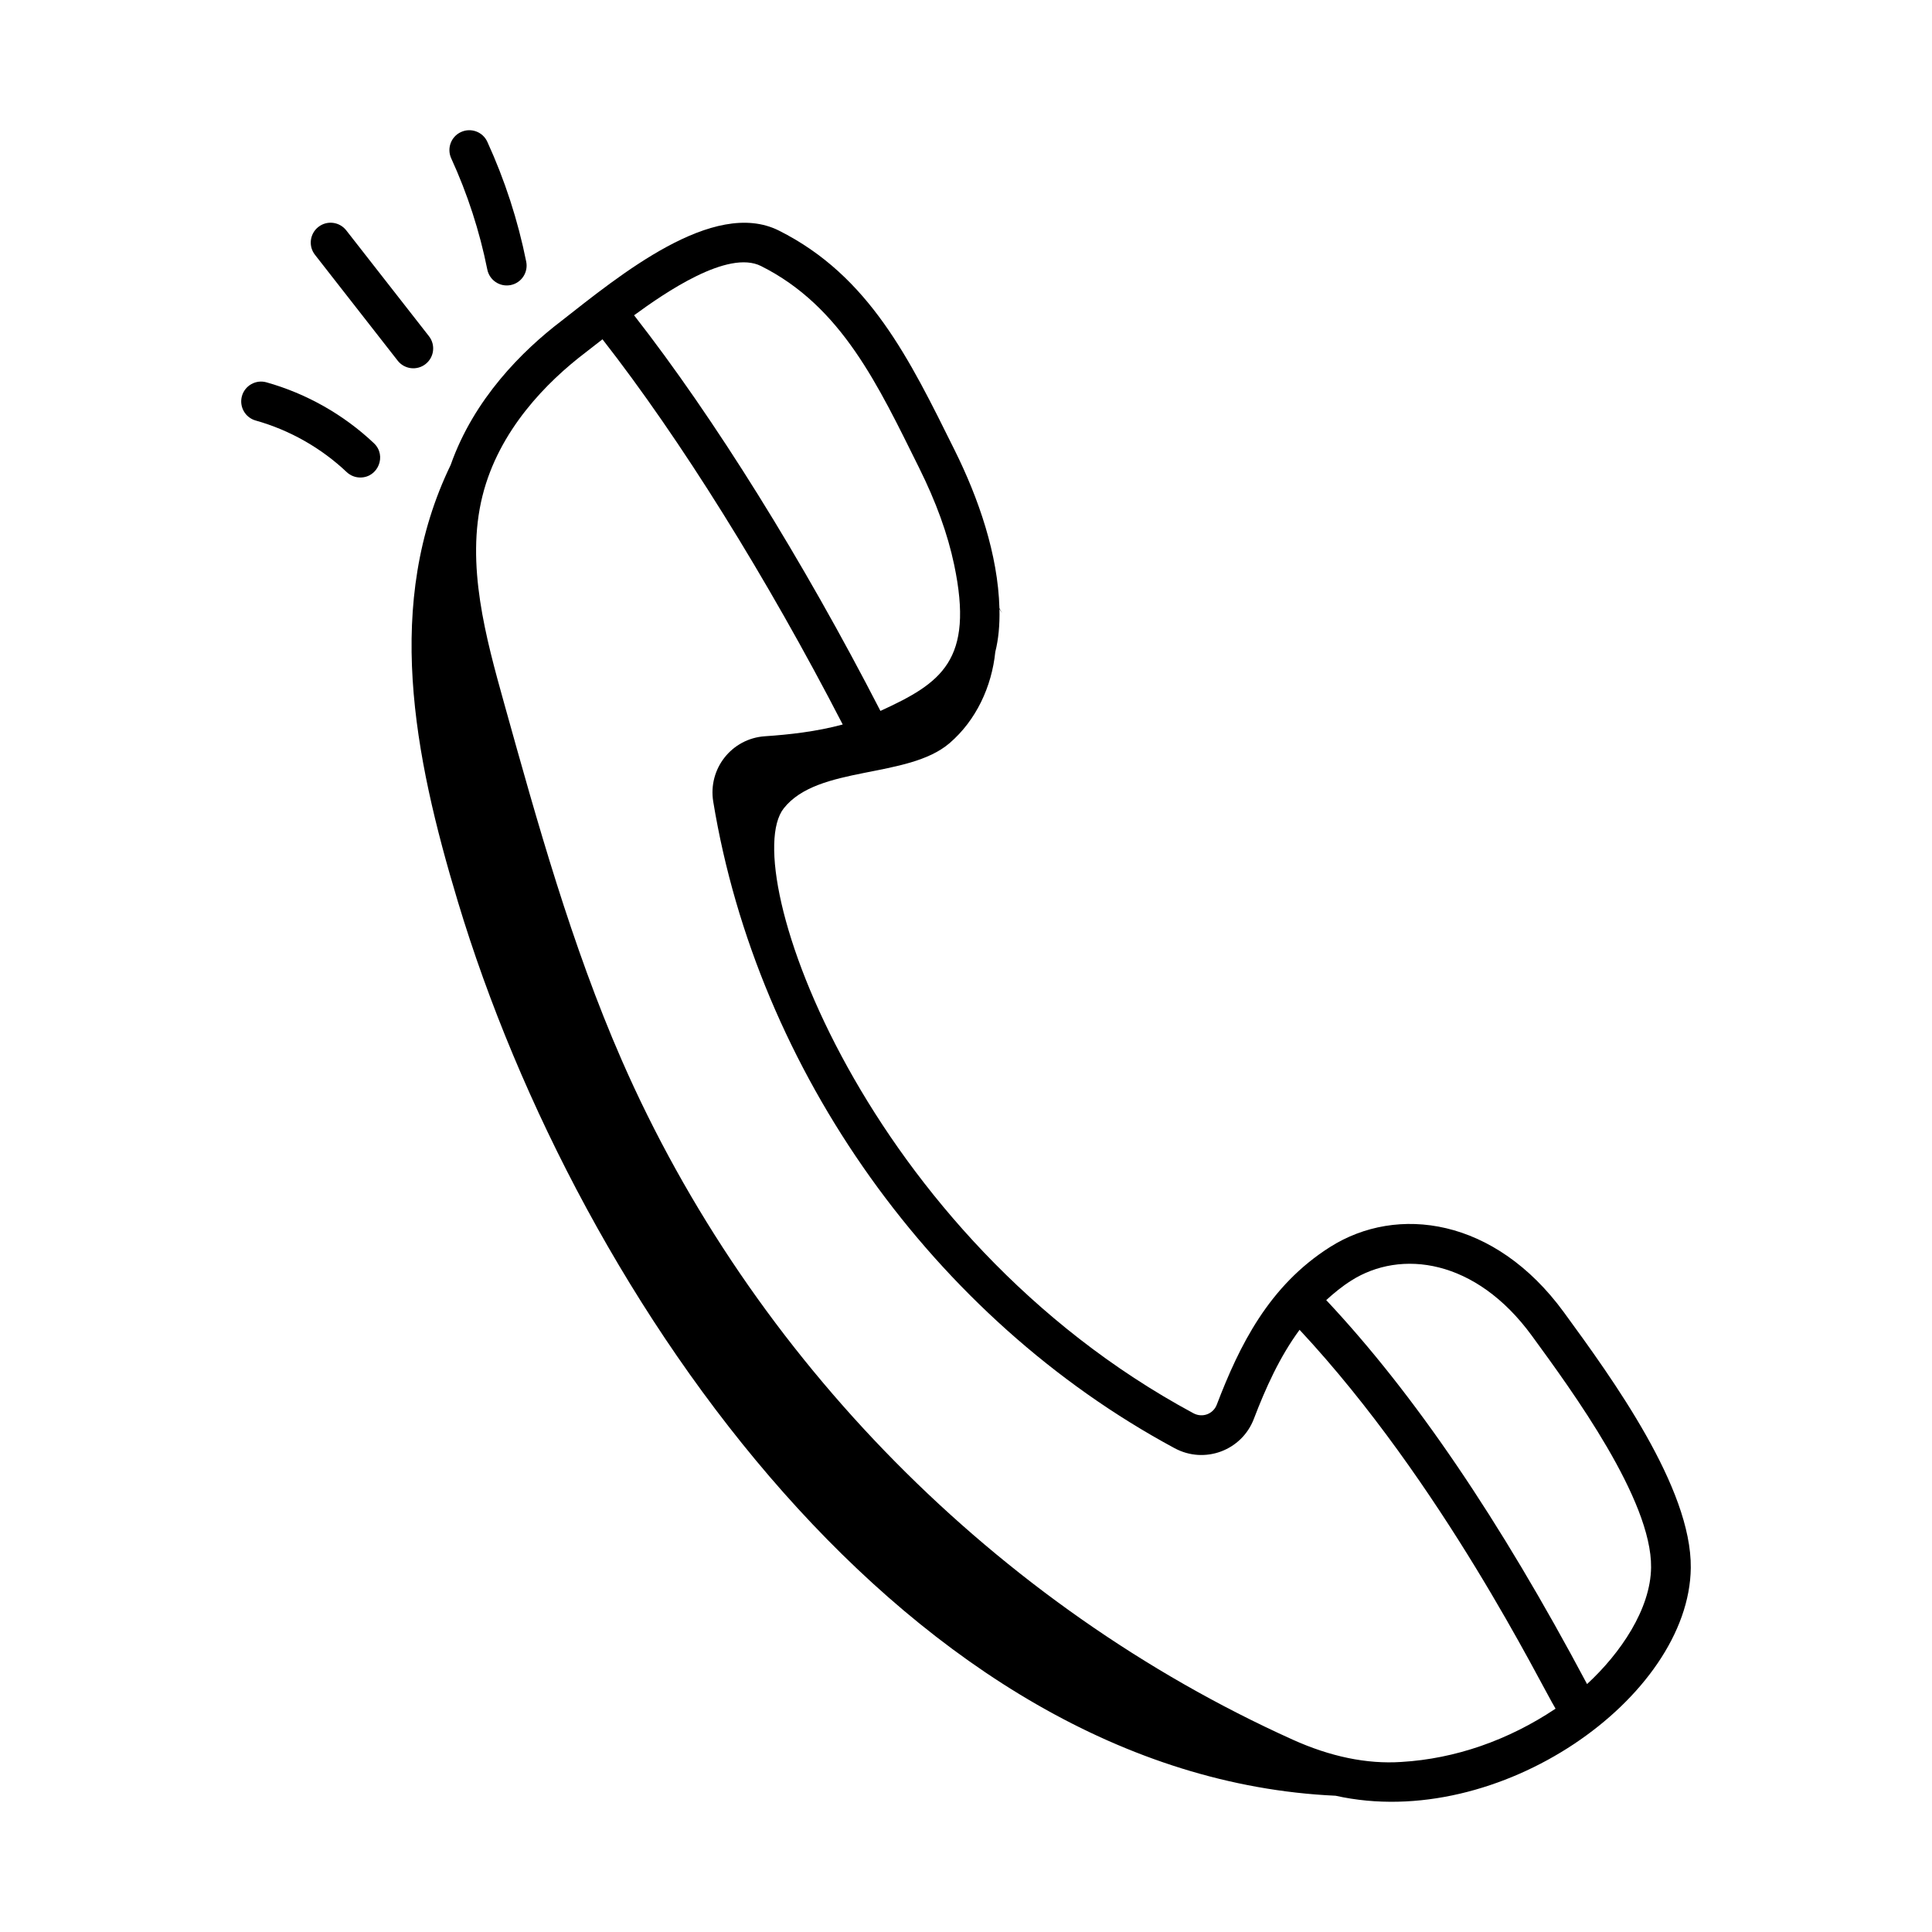<svg width="216" height="216" viewBox="0 0 216 216" fill="none" xmlns="http://www.w3.org/2000/svg">
<path d="M189.032 175.291C189.133 166.354 180.306 154.192 174.848 146.719C167.129 136.143 156.204 134.667 148.707 139.414C141.841 143.757 138.558 150.461 136.033 157.055C135.645 158.064 134.457 158.557 133.419 158C96.687 138.216 82.298 97.114 87.626 90.372C91.457 85.524 101.483 87.109 106.168 83.08C109.134 80.529 110.88 76.768 111.275 72.883C111.627 71.489 111.784 69.897 111.74 68.089C111.845 68.239 111.93 68.402 112.037 68.55L111.738 68.004C111.57 61.971 109.411 55.718 106.724 50.315C101.695 40.184 97.221 30.864 87.078 25.777C79.74 22.114 69.183 30.863 62.728 35.91C58.402 39.213 52.985 44.59 50.388 51.976C42.932 67.392 46.238 84.373 51.192 100.808C64.767 145.848 101.977 198.603 149.319 200.765C167.601 204.84 188.867 189.769 189.032 175.291ZM85.09 29.747C94.106 34.267 98.176 43.077 102.751 52.291C104.665 56.143 105.95 59.691 106.677 63.144C108.93 73.852 105.239 76.361 98.433 79.482C89.763 62.623 79.847 46.719 70.891 35.248C74.293 32.761 81.371 27.868 85.09 29.747ZM156.679 196.988C152.8 197.249 148.699 196.382 144.518 194.492C111.42 179.559 84.077 151.865 69.502 118.505C63.908 105.702 60.075 91.947 56.368 78.647C54.338 71.359 52.036 63.098 53.936 55.461C55.776 48.058 61.196 42.663 65.421 39.441C68.004 37.43 67.152 38.094 67.358 37.933C76.066 49.076 85.722 64.546 94.218 81C91.26 81.798 88.237 82.132 85.522 82.314C81.806 82.563 79.137 85.949 79.742 89.63C84.686 119.745 104.447 147.438 131.314 161.906C134.698 163.734 138.836 162.15 140.177 158.644C141.504 155.177 143.067 151.701 145.294 148.674C161.269 165.802 172.26 188.32 173.914 191.032C168.624 194.565 162.698 196.632 156.679 196.988ZM148.274 145.354C149.134 144.567 150.046 143.818 151.079 143.165C156.601 139.665 164.971 140.715 171.264 149.337C175.805 155.555 184.68 167.684 184.593 175.239C184.541 179.897 181.172 184.839 177.435 188.282C167.651 169.876 158.1 155.822 148.274 145.354Z" fill="black"/>
<path d="M27.05 44.278C26.72 45.46 27.407 46.685 28.586 47.015C32.382 48.081 35.9 50.075 38.759 52.779C39.187 53.184 39.736 53.386 40.283 53.386C42.284 53.386 43.262 50.927 41.807 49.555C38.43 46.359 34.273 44.004 29.788 42.744C28.614 42.412 27.383 43.099 27.05 44.278Z" fill="black"/>
<path d="M47.576 40.704C48.542 39.95 48.714 38.557 47.958 37.589L38.71 25.753C37.954 24.788 36.56 24.615 35.595 25.372C34.63 26.126 34.458 27.522 35.214 28.487L44.462 40.323C45.209 41.283 46.608 41.463 47.576 40.704Z" fill="black"/>
<path d="M54.481 30.131C54.718 31.316 55.867 32.111 57.093 31.871C58.295 31.631 59.074 30.46 58.833 29.258C57.908 24.647 56.444 20.139 54.484 15.854C53.974 14.738 52.661 14.25 51.541 14.762C50.427 15.27 49.937 16.588 50.447 17.703C52.268 21.676 53.624 25.857 54.481 30.131Z" fill="black"/>
</svg>
